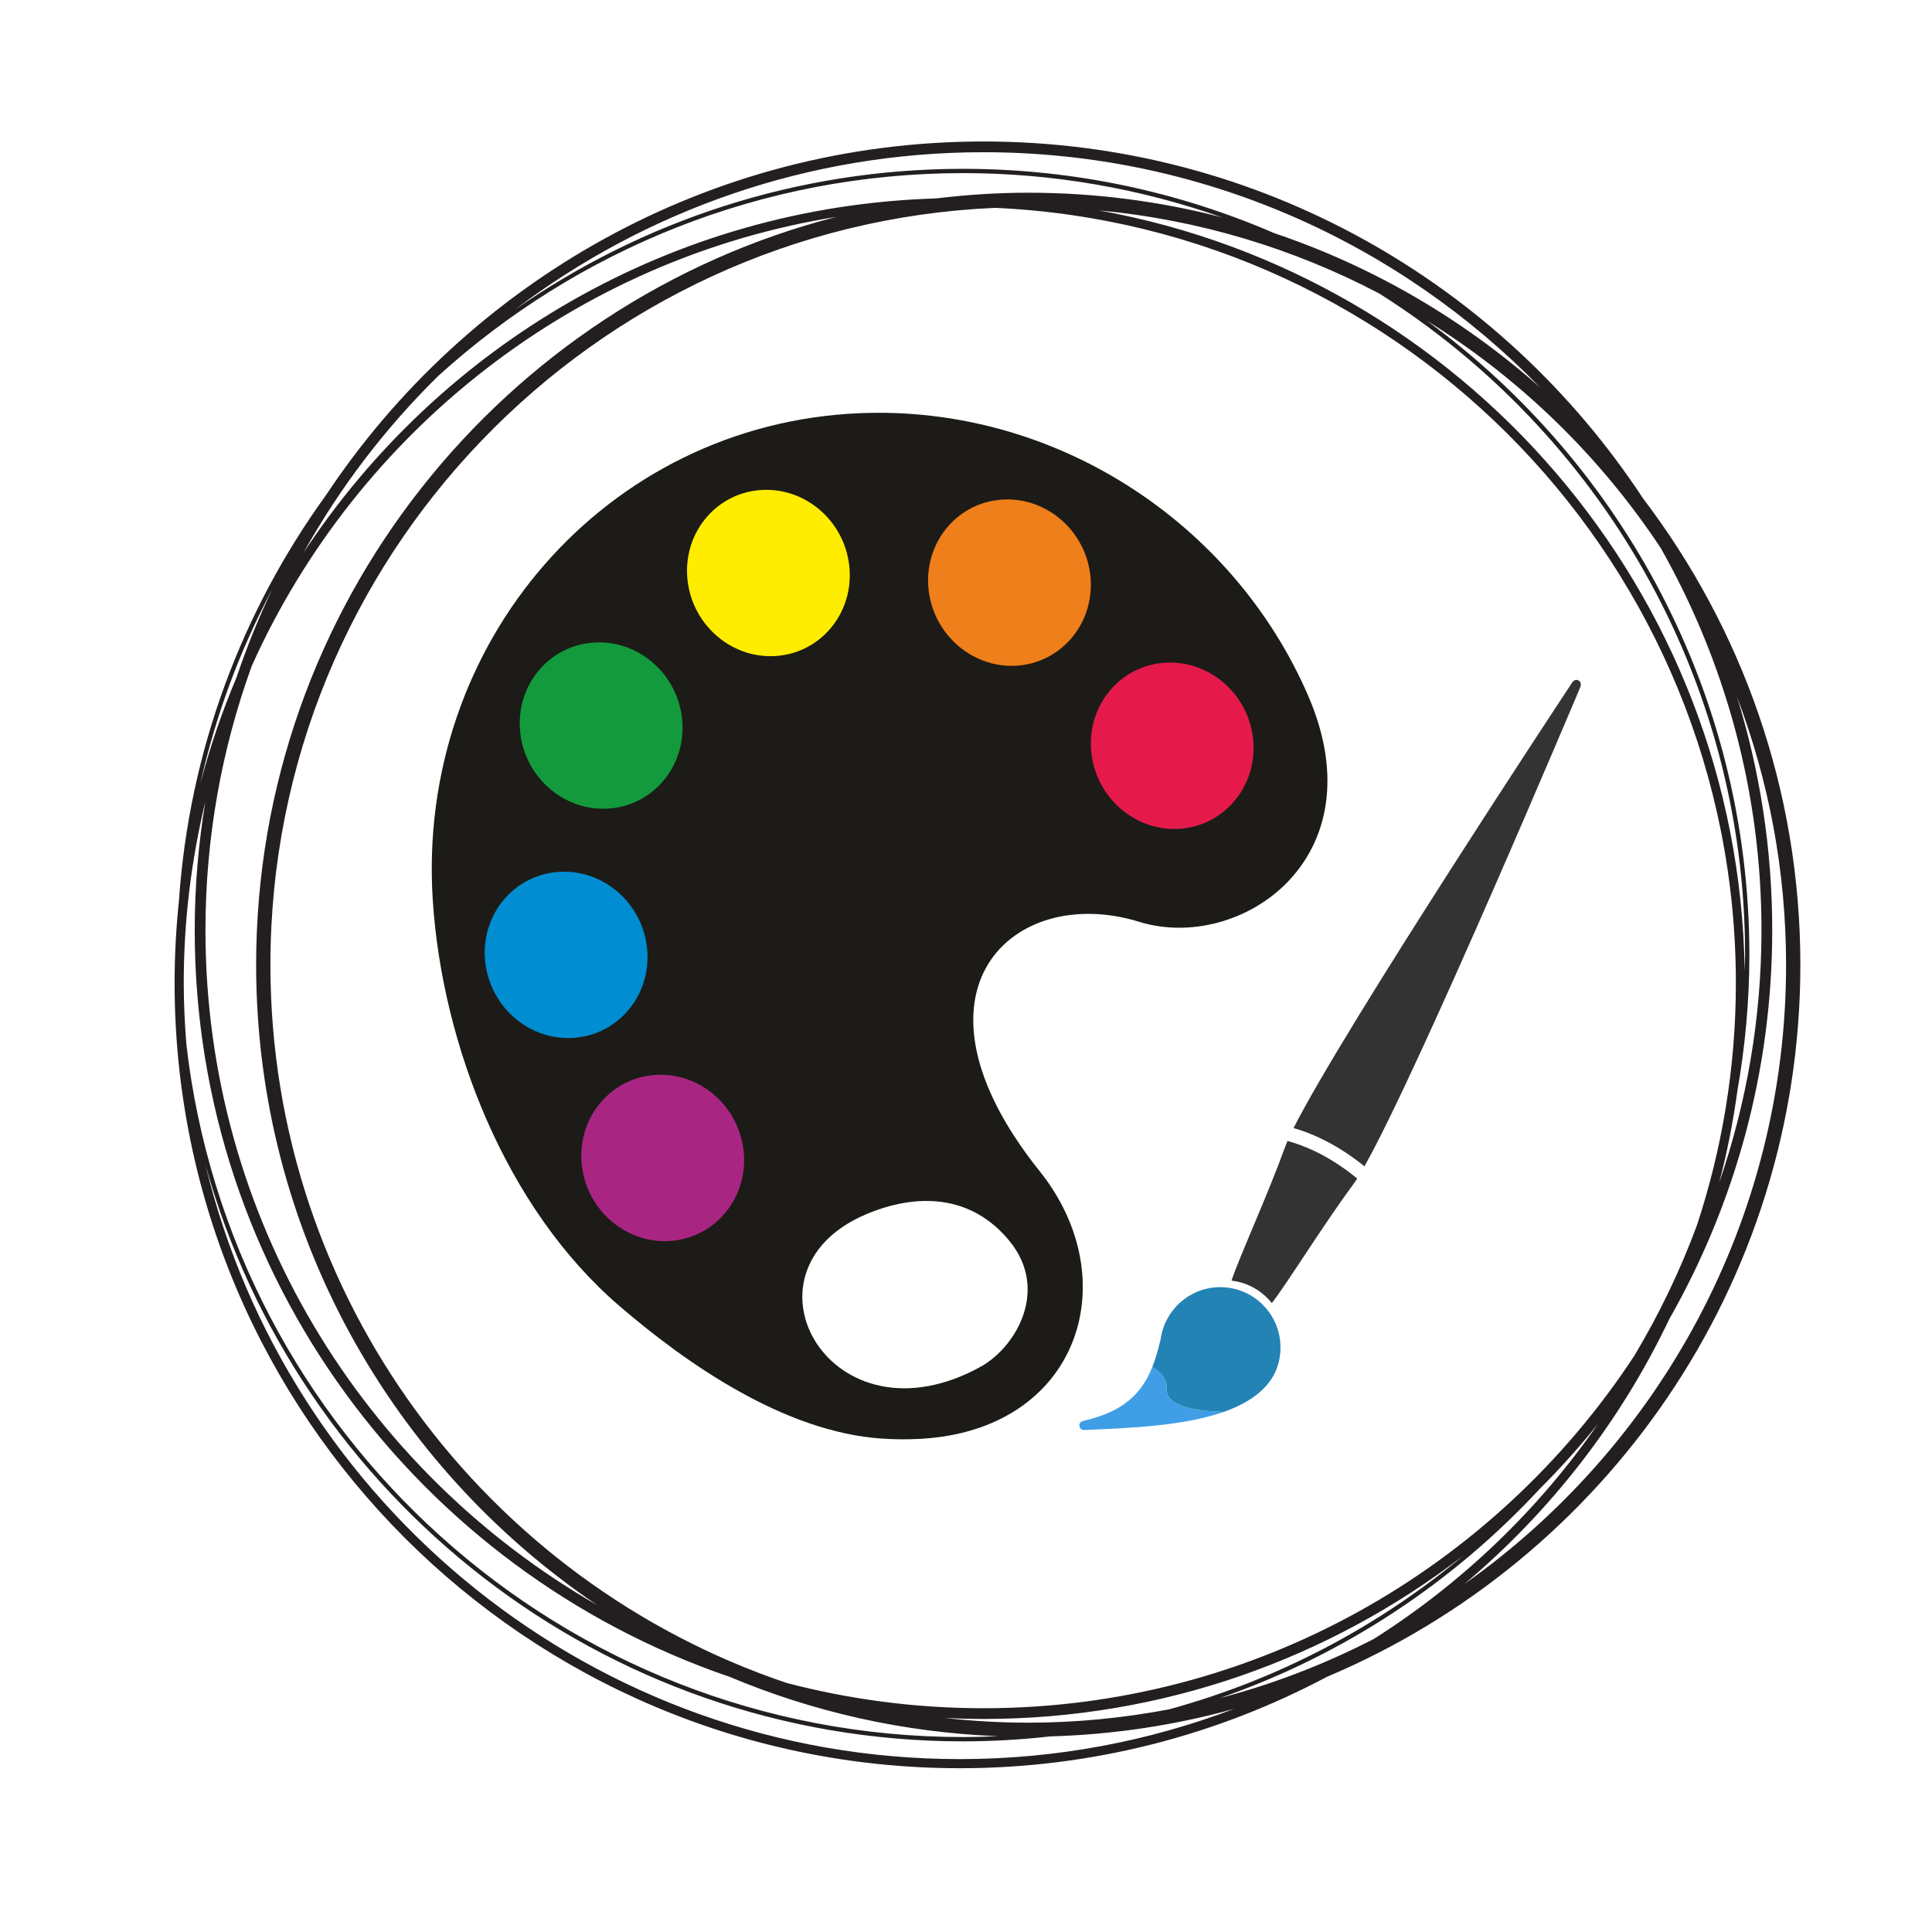 <?xml version="1.0" encoding="UTF-8"?> <svg xmlns="http://www.w3.org/2000/svg" xmlns:xlink="http://www.w3.org/1999/xlink" width="500" zoomAndPan="magnify" viewBox="0 0 375 375" height="500" preserveAspectRatio="xMidYMid meet" version="1.0"><defs><clipPath id="cd5ce24401"><path d="M 33.789 27.461 L 349.535 27.461 L 349.535 343.211 L 33.789 343.211 Z M 33.789 27.461 " clip-rule="nonzero"></path></clipPath><clipPath id="ce310fc36b"><path d="M 83 80 L 258 80 L 258 280 L 83 280 Z M 83 80 " clip-rule="nonzero"></path></clipPath><clipPath id="7ecfb4c73b"><path d="M 226.887 45.66 L 295.234 248.977 L 121.062 307.527 L 52.715 104.207 Z M 226.887 45.66 " clip-rule="nonzero"></path></clipPath><clipPath id="642bf4f7ce"><path d="M 295.203 248.879 L 226.855 45.559 L 52.68 104.109 L 121.031 307.43 Z M 295.203 248.879 " clip-rule="nonzero"></path></clipPath><clipPath id="4604b40ce0"><path d="M 295.203 248.879 L 226.855 45.559 L 52.68 104.109 L 121.031 307.43 Z M 295.203 248.879 " clip-rule="nonzero"></path></clipPath><clipPath id="6cf208eee5"><path d="M 94 169 L 126 169 L 126 202 L 94 202 Z M 94 169 " clip-rule="nonzero"></path></clipPath><clipPath id="78236e8ab1"><path d="M 226.887 45.66 L 295.234 248.977 L 121.062 307.527 L 52.715 104.207 Z M 226.887 45.66 " clip-rule="nonzero"></path></clipPath><clipPath id="4209a46ce2"><path d="M 295.203 248.879 L 226.855 45.559 L 52.68 104.109 L 121.031 307.43 Z M 295.203 248.879 " clip-rule="nonzero"></path></clipPath><clipPath id="03edca1a05"><path d="M 295.203 248.879 L 226.855 45.559 L 52.68 104.109 L 121.031 307.43 Z M 295.203 248.879 " clip-rule="nonzero"></path></clipPath><clipPath id="edbca1cfd1"><path d="M 112 208 L 145 208 L 145 241 L 112 241 Z M 112 208 " clip-rule="nonzero"></path></clipPath><clipPath id="4255f798da"><path d="M 226.887 45.66 L 295.234 248.977 L 121.062 307.527 L 52.715 104.207 Z M 226.887 45.66 " clip-rule="nonzero"></path></clipPath><clipPath id="303a57fd22"><path d="M 295.203 248.879 L 226.855 45.559 L 52.68 104.109 L 121.031 307.43 Z M 295.203 248.879 " clip-rule="nonzero"></path></clipPath><clipPath id="a518439895"><path d="M 295.203 248.879 L 226.855 45.559 L 52.68 104.109 L 121.031 307.43 Z M 295.203 248.879 " clip-rule="nonzero"></path></clipPath><clipPath id="4c6a7a4968"><path d="M 100 124 L 133 124 L 133 157 L 100 157 Z M 100 124 " clip-rule="nonzero"></path></clipPath><clipPath id="396047f8cc"><path d="M 226.887 45.66 L 295.234 248.977 L 121.062 307.527 L 52.715 104.207 Z M 226.887 45.66 " clip-rule="nonzero"></path></clipPath><clipPath id="eea582fc3d"><path d="M 295.203 248.879 L 226.855 45.559 L 52.68 104.109 L 121.031 307.43 Z M 295.203 248.879 " clip-rule="nonzero"></path></clipPath><clipPath id="2c08f15c9a"><path d="M 295.203 248.879 L 226.855 45.559 L 52.68 104.109 L 121.031 307.43 Z M 295.203 248.879 " clip-rule="nonzero"></path></clipPath><clipPath id="922a38449d"><path d="M 133 95 L 165 95 L 165 128 L 133 128 Z M 133 95 " clip-rule="nonzero"></path></clipPath><clipPath id="83c4fb5122"><path d="M 226.887 45.66 L 295.234 248.977 L 121.062 307.527 L 52.715 104.207 Z M 226.887 45.66 " clip-rule="nonzero"></path></clipPath><clipPath id="e55c36252b"><path d="M 295.203 248.879 L 226.855 45.559 L 52.68 104.109 L 121.031 307.43 Z M 295.203 248.879 " clip-rule="nonzero"></path></clipPath><clipPath id="fe40d46b43"><path d="M 295.203 248.879 L 226.855 45.559 L 52.68 104.109 L 121.031 307.43 Z M 295.203 248.879 " clip-rule="nonzero"></path></clipPath><clipPath id="01eec6ed94"><path d="M 180 96 L 212 96 L 212 130 L 180 130 Z M 180 96 " clip-rule="nonzero"></path></clipPath><clipPath id="68b6472ba6"><path d="M 226.887 45.66 L 295.234 248.977 L 121.062 307.527 L 52.715 104.207 Z M 226.887 45.66 " clip-rule="nonzero"></path></clipPath><clipPath id="51ae38ae11"><path d="M 295.203 248.879 L 226.855 45.559 L 52.68 104.109 L 121.031 307.43 Z M 295.203 248.879 " clip-rule="nonzero"></path></clipPath><clipPath id="993520784d"><path d="M 295.203 248.879 L 226.855 45.559 L 52.68 104.109 L 121.031 307.43 Z M 295.203 248.879 " clip-rule="nonzero"></path></clipPath><clipPath id="0b0ae1df2c"><path d="M 211 128 L 244 128 L 244 161 L 211 161 Z M 211 128 " clip-rule="nonzero"></path></clipPath><clipPath id="b0ee3a488b"><path d="M 226.887 45.66 L 295.234 248.977 L 121.062 307.527 L 52.715 104.207 Z M 226.887 45.66 " clip-rule="nonzero"></path></clipPath><clipPath id="d00d9b84ea"><path d="M 295.203 248.879 L 226.855 45.559 L 52.68 104.109 L 121.031 307.43 Z M 295.203 248.879 " clip-rule="nonzero"></path></clipPath><clipPath id="9ccd4a7a06"><path d="M 295.203 248.879 L 226.855 45.559 L 52.68 104.109 L 121.031 307.43 Z M 295.203 248.879 " clip-rule="nonzero"></path></clipPath><clipPath id="11f0637777"><path d="M 239 131 L 307 131 L 307 253 L 239 253 Z M 239 131 " clip-rule="nonzero"></path></clipPath><clipPath id="431d21232c"><path d="M 203.52 135.98 L 306.941 131.922 L 312.504 273.562 L 209.086 277.625 Z M 203.52 135.98 " clip-rule="nonzero"></path></clipPath><clipPath id="181ee51e92"><path d="M 203.52 135.98 L 306.941 131.922 L 312.504 273.562 L 209.086 277.625 Z M 203.52 135.98 " clip-rule="nonzero"></path></clipPath><clipPath id="075b18bbf7"><path d="M 203.52 135.98 L 306.941 131.922 L 312.504 273.562 L 209.086 277.625 Z M 203.52 135.98 " clip-rule="nonzero"></path></clipPath><clipPath id="0c57d1510c"><path d="M 209 265 L 238 265 L 238 278 L 209 278 Z M 209 265 " clip-rule="nonzero"></path></clipPath><clipPath id="378f63b0f6"><path d="M 203.52 135.98 L 306.941 131.922 L 312.504 273.562 L 209.086 277.625 Z M 203.52 135.98 " clip-rule="nonzero"></path></clipPath><clipPath id="4838ebdc33"><path d="M 203.52 135.98 L 306.941 131.922 L 312.504 273.562 L 209.086 277.625 Z M 203.52 135.98 " clip-rule="nonzero"></path></clipPath><clipPath id="e6a6403e42"><path d="M 203.52 135.98 L 306.941 131.922 L 312.504 273.562 L 209.086 277.625 Z M 203.52 135.98 " clip-rule="nonzero"></path></clipPath><clipPath id="bff485103f"><path d="M 223 249 L 249 249 L 249 275 L 223 275 Z M 223 249 " clip-rule="nonzero"></path></clipPath><clipPath id="577833b6ec"><path d="M 203.52 135.98 L 306.941 131.922 L 312.504 273.562 L 209.086 277.625 Z M 203.52 135.98 " clip-rule="nonzero"></path></clipPath><clipPath id="30fc5f265c"><path d="M 203.52 135.98 L 306.941 131.922 L 312.504 273.562 L 209.086 277.625 Z M 203.52 135.98 " clip-rule="nonzero"></path></clipPath><clipPath id="f39676634a"><path d="M 203.52 135.98 L 306.941 131.922 L 312.504 273.562 L 209.086 277.625 Z M 203.52 135.98 " clip-rule="nonzero"></path></clipPath></defs><g clip-path="url(#cd5ce24401)"><path fill="#231f20" d="M 349.449 187.273 C 349.449 153.285 338.059 121.918 318.918 96.75 C 291.535 55.062 244.387 27.461 190.891 27.461 C 137.66 27.461 90.707 54.781 63.266 96.121 C 47.012 118.578 36.73 145.602 34.727 174.875 C 34.18 180.113 33.891 185.426 33.891 190.805 C 33.891 274.84 102.262 343.211 186.297 343.211 C 212.039 343.211 236.297 336.77 257.582 325.457 C 311.5 302.738 349.449 249.355 349.449 187.273 Z M 35.664 190.805 C 35.664 178.676 37.141 166.895 39.859 155.59 C 38.52 163.719 37.793 172.051 37.793 180.555 C 37.793 247.746 81.316 304.922 141.641 325.48 C 157.742 332.254 175.273 336.27 193.637 336.992 C 191.414 337.09 189.184 337.16 186.938 337.16 C 109.105 337.16 44.801 278.262 36.176 202.699 C 35.867 198.77 35.664 194.812 35.664 190.805 Z M 190.891 331.566 C 177.695 331.566 164.895 329.855 152.688 326.66 C 94.512 307.031 52.488 251.988 52.488 187.273 C 52.488 108.32 115.02 43.723 193.156 40.344 C 273.043 43.941 336.93 110.043 336.93 190.805 C 336.93 207.188 334.266 222.953 329.406 237.73 C 326.129 246.625 322.027 255.121 317.219 263.148 C 290.215 304.309 243.688 331.566 190.891 331.566 Z M 338.719 185.383 C 338.719 186.398 338.66 187.402 338.641 188.414 C 337.496 114.664 283.727 53.488 213.293 40.84 C 232.773 42.652 251.156 48.281 267.703 56.965 C 310.324 83.871 338.719 131.359 338.719 185.383 Z M 162.324 42.098 C 97.652 58.707 49.715 117.496 49.715 187.273 C 49.715 238.957 76.012 284.609 115.93 311.562 C 70.539 285.488 39.879 236.551 39.879 180.555 C 39.879 162.551 43.059 145.277 48.867 129.254 C 69.301 83.805 111.605 50.246 162.324 42.098 Z M 199.582 334.371 C 194.121 334.371 188.738 334.047 183.43 333.465 C 185.902 333.582 188.387 333.652 190.891 333.652 C 225.887 333.652 258.152 321.824 283.965 301.992 C 267.512 315.707 248.117 325.988 226.891 331.789 C 218.035 333.457 208.914 334.371 199.582 334.371 Z M 333.68 229.602 C 335.219 223.766 336.395 217.785 337.234 211.695 C 338.727 203.141 339.551 194.359 339.551 185.383 C 339.551 134.875 314.871 90.047 276.961 62.25 C 295.098 73.52 310.609 88.613 322.367 106.406 C 334.777 128.328 341.902 153.617 341.902 180.555 C 341.902 197.723 338.98 214.211 333.68 229.602 Z M 85.008 73.02 C 111.965 48.539 147.738 33.602 186.938 33.602 C 204.559 33.602 221.469 36.652 237.215 42.195 C 225.184 39.074 212.574 37.406 199.582 37.406 C 193.516 37.406 187.543 37.812 181.66 38.516 C 130.371 40.059 85.383 67.043 58.914 107.281 C 65.961 94.637 74.766 83.105 85.008 73.02 Z M 298.863 288.984 C 302.852 285.012 306.605 280.805 310.141 276.414 C 298.602 293.059 283.797 307.262 266.66 318.117 C 257.234 322.969 247.234 326.859 236.766 329.598 C 260.719 321.297 281.98 307.207 298.863 288.984 Z M 247.312 45.246 C 228.785 37.234 208.375 32.77 186.938 32.77 C 154.633 32.77 124.656 42.887 99.961 60.086 C 125.273 40.934 156.773 29.547 190.891 29.547 C 233.219 29.547 271.508 47.074 298.953 75.223 C 284.078 62.016 266.566 51.734 247.312 45.246 Z M 45.887 131.547 C 43.062 138.215 40.711 145.125 38.848 152.234 C 41.844 138.84 46.598 126.105 52.887 114.297 C 50.203 119.863 47.887 125.633 45.887 131.547 Z M 186.938 337.996 C 192.664 337.996 198.305 337.652 203.867 337.035 C 216.188 336.684 228.137 334.852 239.547 331.688 C 222.98 337.973 205.039 341.441 186.297 341.441 C 115.359 341.441 55.754 292.133 39.855 226 C 57.691 290.488 116.852 337.996 186.938 337.996 Z M 323.996 256.055 C 336.695 233.754 343.988 208 343.988 180.555 C 343.988 164.785 341.586 149.566 337.141 135.238 C 343.285 151.426 346.676 168.957 346.676 187.273 C 346.676 236.887 321.961 280.812 284.223 307.465 C 300.898 293.445 314.539 275.934 323.996 256.055 Z M 323.996 256.055 " fill-opacity="1" fill-rule="nonzero"></path></g><g clip-path="url(#ce310fc36b)"><g clip-path="url(#7ecfb4c73b)"><g clip-path="url(#642bf4f7ce)"><g clip-path="url(#4604b40ce0)"><path fill="#1c1b17" d="M 178.547 279.285 C 176.062 279.418 173.594 279.395 171.148 279.23 C 152.246 277.949 133.312 264.734 120.215 253.48 C 98.188 234.555 85.875 202.848 84.012 174.898 C 80.684 124.695 117.727 82.312 166.77 80.203 C 204.664 78.586 239.363 101.344 253.945 135.113 C 267.59 166.742 240.633 184.977 221.094 178.918 C 196.703 171.367 173.77 192.305 201.773 227.293 C 218.781 248.539 209.406 277.648 178.547 279.285 Z M 190.57 265.16 C 161.363 281.492 141.824 246.918 168.023 235.727 C 177.84 231.539 188.555 231.738 196.023 240.98 C 203.484 250.215 197.488 261.117 190.57 265.16 Z M 190.57 265.16 " fill-opacity="1" fill-rule="evenodd"></path></g></g></g></g><g clip-path="url(#6cf208eee5)"><g clip-path="url(#78236e8ab1)"><g clip-path="url(#4209a46ce2)"><g clip-path="url(#03edca1a05)"><path fill="#008dd2" d="M 110.953 201.473 C 102.246 201.844 94.711 194.926 94.121 186.02 C 93.527 177.102 100.105 169.582 108.816 169.211 C 117.52 168.828 125.059 175.758 125.648 184.664 C 126.238 193.57 119.66 201.102 110.953 201.473 Z M 110.953 201.473 " fill-opacity="1" fill-rule="evenodd"></path></g></g></g></g><g clip-path="url(#edbca1cfd1)"><g clip-path="url(#4255f798da)"><g clip-path="url(#303a57fd22)"><g clip-path="url(#a518439895)"><path fill="#a82682" d="M 129.703 240.895 C 120.996 241.266 113.457 234.34 112.867 225.43 C 112.277 216.523 118.852 208.992 127.562 208.621 C 136.27 208.25 143.805 215.168 144.395 224.078 C 144.988 232.996 138.41 240.512 129.703 240.895 Z M 129.703 240.895 " fill-opacity="1" fill-rule="evenodd"></path></g></g></g></g><g clip-path="url(#4c6a7a4968)"><g clip-path="url(#396047f8cc)"><g clip-path="url(#eea582fc3d)"><g clip-path="url(#2c08f15c9a)"><path fill="#139a3d" d="M 117.75 156.961 C 109.043 157.332 101.508 150.414 100.918 141.508 C 100.324 132.59 106.902 125.07 115.609 124.699 C 124.316 124.316 131.855 131.246 132.445 140.152 C 133.035 149.059 126.457 156.59 117.75 156.961 Z M 117.75 156.961 " fill-opacity="1" fill-rule="evenodd"></path></g></g></g></g><g clip-path="url(#922a38449d)"><g clip-path="url(#83c4fb5122)"><g clip-path="url(#e55c36252b)"><g clip-path="url(#fe40d46b43)"><path fill="#ffed00" d="M 150.223 127.348 C 141.52 127.73 133.98 120.801 133.387 111.895 C 132.793 102.977 139.375 95.457 148.07 95.09 C 156.781 94.719 164.316 101.637 164.906 110.543 C 165.5 119.461 158.918 126.98 150.223 127.348 Z M 150.223 127.348 " fill-opacity="1" fill-rule="evenodd"></path></g></g></g></g><g clip-path="url(#01eec6ed94)"><g clip-path="url(#68b6472ba6)"><g clip-path="url(#51ae38ae11)"><g clip-path="url(#993520784d)"><path fill="#ef7f1a" d="M 197.016 129.223 C 188.309 129.594 180.77 122.664 180.176 113.758 C 179.586 104.848 186.164 97.32 194.863 96.953 C 203.57 96.582 211.105 103.5 211.695 112.406 C 212.289 121.324 205.707 128.844 197.016 129.223 Z M 197.016 129.223 " fill-opacity="1" fill-rule="evenodd"></path></g></g></g></g><g clip-path="url(#0b0ae1df2c)"><g clip-path="url(#b0ee3a488b)"><g clip-path="url(#d00d9b84ea)"><g clip-path="url(#9ccd4a7a06)"><path fill="#e51a4b" d="M 228.602 160.887 C 219.895 161.258 212.355 154.332 211.766 145.422 C 211.176 136.516 217.75 128.984 226.449 128.617 C 235.156 128.246 242.691 135.164 243.281 144.07 C 243.875 152.988 237.297 160.508 228.602 160.887 Z M 228.602 160.887 " fill-opacity="1" fill-rule="evenodd"></path></g></g></g></g><g clip-path="url(#11f0637777)"><g clip-path="url(#431d21232c)"><g clip-path="url(#181ee51e92)"><g clip-path="url(#075b18bbf7)"><path fill="#333333" d="M 305.926 131.973 C 305.684 131.988 305.41 132.109 305.172 132.453 C 304.832 132.965 260.91 199.449 251.082 218.961 C 251.34 219.035 251.602 219.109 251.863 219.191 C 253.52 219.711 255.355 220.438 257.324 221.449 C 259.664 222.648 262.195 224.25 264.84 226.379 C 275.711 207.039 306.512 133.906 306.75 133.34 C 306.969 132.711 306.711 132.273 306.457 132.109 C 306.441 132.098 306.426 132.09 306.406 132.078 C 306.285 132.016 306.117 131.961 305.926 131.973 Z M 249.902 221.461 C 249.738 221.84 249.598 222.188 249.488 222.496 C 245.934 232.289 240.496 244.094 239.039 248.57 C 242.184 248.93 244.965 250.551 246.852 252.93 C 249.754 249.246 256.527 238.219 262.66 229.887 C 262.895 229.57 263.152 229.188 263.434 228.75 C 261.035 226.785 258.746 225.293 256.637 224.164 C 254.594 223.074 252.715 222.32 251.051 221.797 C 250.652 221.672 250.27 221.559 249.902 221.457 Z M 249.902 221.461 " fill-opacity="1" fill-rule="nonzero"></path></g></g></g></g><g clip-path="url(#0c57d1510c)"><g clip-path="url(#378f63b0f6)"><g clip-path="url(#4838ebdc33)"><g clip-path="url(#e6a6403e42)"><path fill="#3f9ee6" d="M 237.562 274.031 C 237.516 274.031 237.477 274.035 237.43 274.035 C 236.945 274.023 236.445 274 235.938 273.973 C 235.434 273.945 234.922 273.91 234.406 273.859 C 233.895 273.812 233.383 273.754 232.879 273.68 C 232.375 273.609 231.883 273.523 231.406 273.422 C 230.926 273.32 230.469 273.207 230.035 273.074 C 229.82 273.008 229.605 272.938 229.402 272.859 C 229.199 272.785 229.004 272.707 228.816 272.621 C 228.629 272.535 228.449 272.449 228.281 272.355 C 228.109 272.262 227.949 272.16 227.801 272.055 C 227.648 271.953 227.512 271.844 227.383 271.727 C 227.258 271.613 227.141 271.492 227.035 271.363 C 226.93 271.238 226.84 271.105 226.762 270.965 C 226.684 270.828 226.621 270.684 226.57 270.535 C 226.52 270.383 226.484 270.227 226.465 270.062 C 226.445 269.898 226.441 269.73 226.453 269.555 C 226.465 269.379 226.469 269.203 226.457 269.035 C 226.445 268.867 226.422 268.707 226.387 268.547 C 226.352 268.387 226.309 268.23 226.254 268.082 C 226.195 267.93 226.133 267.781 226.059 267.637 C 225.984 267.496 225.898 267.355 225.805 267.219 C 225.715 267.082 225.613 266.953 225.504 266.824 C 225.395 266.695 225.277 266.574 225.152 266.453 C 225.027 266.332 224.898 266.215 224.762 266.102 C 224.621 265.988 224.48 265.879 224.332 265.773 C 224.18 265.668 224.023 265.562 223.863 265.465 C 223.797 265.422 223.723 265.391 223.656 265.348 C 221.516 270.668 217.902 274.051 210.27 275.789 C 209.02 276.074 209.496 277.594 210.34 277.562 C 219.418 277.203 229.859 276.75 237.566 274.035 Z M 237.562 274.031 " fill-opacity="1" fill-rule="nonzero"></path></g></g></g></g><g clip-path="url(#bff485103f)"><g clip-path="url(#577833b6ec)"><g clip-path="url(#30fc5f265c)"><g clip-path="url(#f39676634a)"><path fill="#2283b4" d="M 236.398 249.848 C 230.66 250.07 226.051 254.406 225.285 259.914 C 224.832 261.914 224.312 263.719 223.656 265.348 C 223.723 265.387 223.797 265.422 223.863 265.465 C 224.023 265.562 224.18 265.664 224.328 265.77 C 224.48 265.879 224.621 265.984 224.758 266.098 C 224.898 266.211 225.027 266.332 225.152 266.453 C 225.277 266.57 225.395 266.695 225.504 266.824 C 225.613 266.953 225.715 267.082 225.805 267.219 C 225.898 267.352 225.98 267.492 226.059 267.637 C 226.133 267.781 226.195 267.93 226.25 268.078 C 226.309 268.23 226.352 268.387 226.387 268.543 C 226.422 268.703 226.445 268.867 226.457 269.035 C 226.469 269.203 226.465 269.375 226.453 269.555 C 226.441 269.73 226.445 269.898 226.465 270.062 C 226.484 270.227 226.52 270.383 226.57 270.531 C 226.617 270.684 226.684 270.828 226.762 270.965 C 226.84 271.105 226.93 271.238 227.035 271.363 C 227.137 271.488 227.254 271.609 227.383 271.727 C 227.512 271.84 227.648 271.949 227.801 272.055 C 227.949 272.16 228.109 272.258 228.281 272.352 C 228.449 272.449 228.629 272.535 228.816 272.621 C 229.004 272.703 229.199 272.785 229.402 272.859 C 229.605 272.934 229.816 273.004 230.035 273.07 C 230.469 273.203 230.926 273.32 231.402 273.422 C 231.879 273.52 232.375 273.605 232.879 273.68 C 233.383 273.75 233.895 273.812 234.406 273.859 C 234.922 273.906 235.434 273.945 235.938 273.973 C 236.445 274 236.945 274.02 237.426 274.031 C 237.477 274.035 237.516 274.031 237.562 274.031 C 242.008 272.465 245.551 270.145 247.383 266.648 C 248.191 264.973 248.613 263.082 248.535 261.094 C 248.281 254.629 242.848 249.594 236.398 249.848 Z M 236.398 249.848 " fill-opacity="1" fill-rule="nonzero"></path></g></g></g></g></svg> 